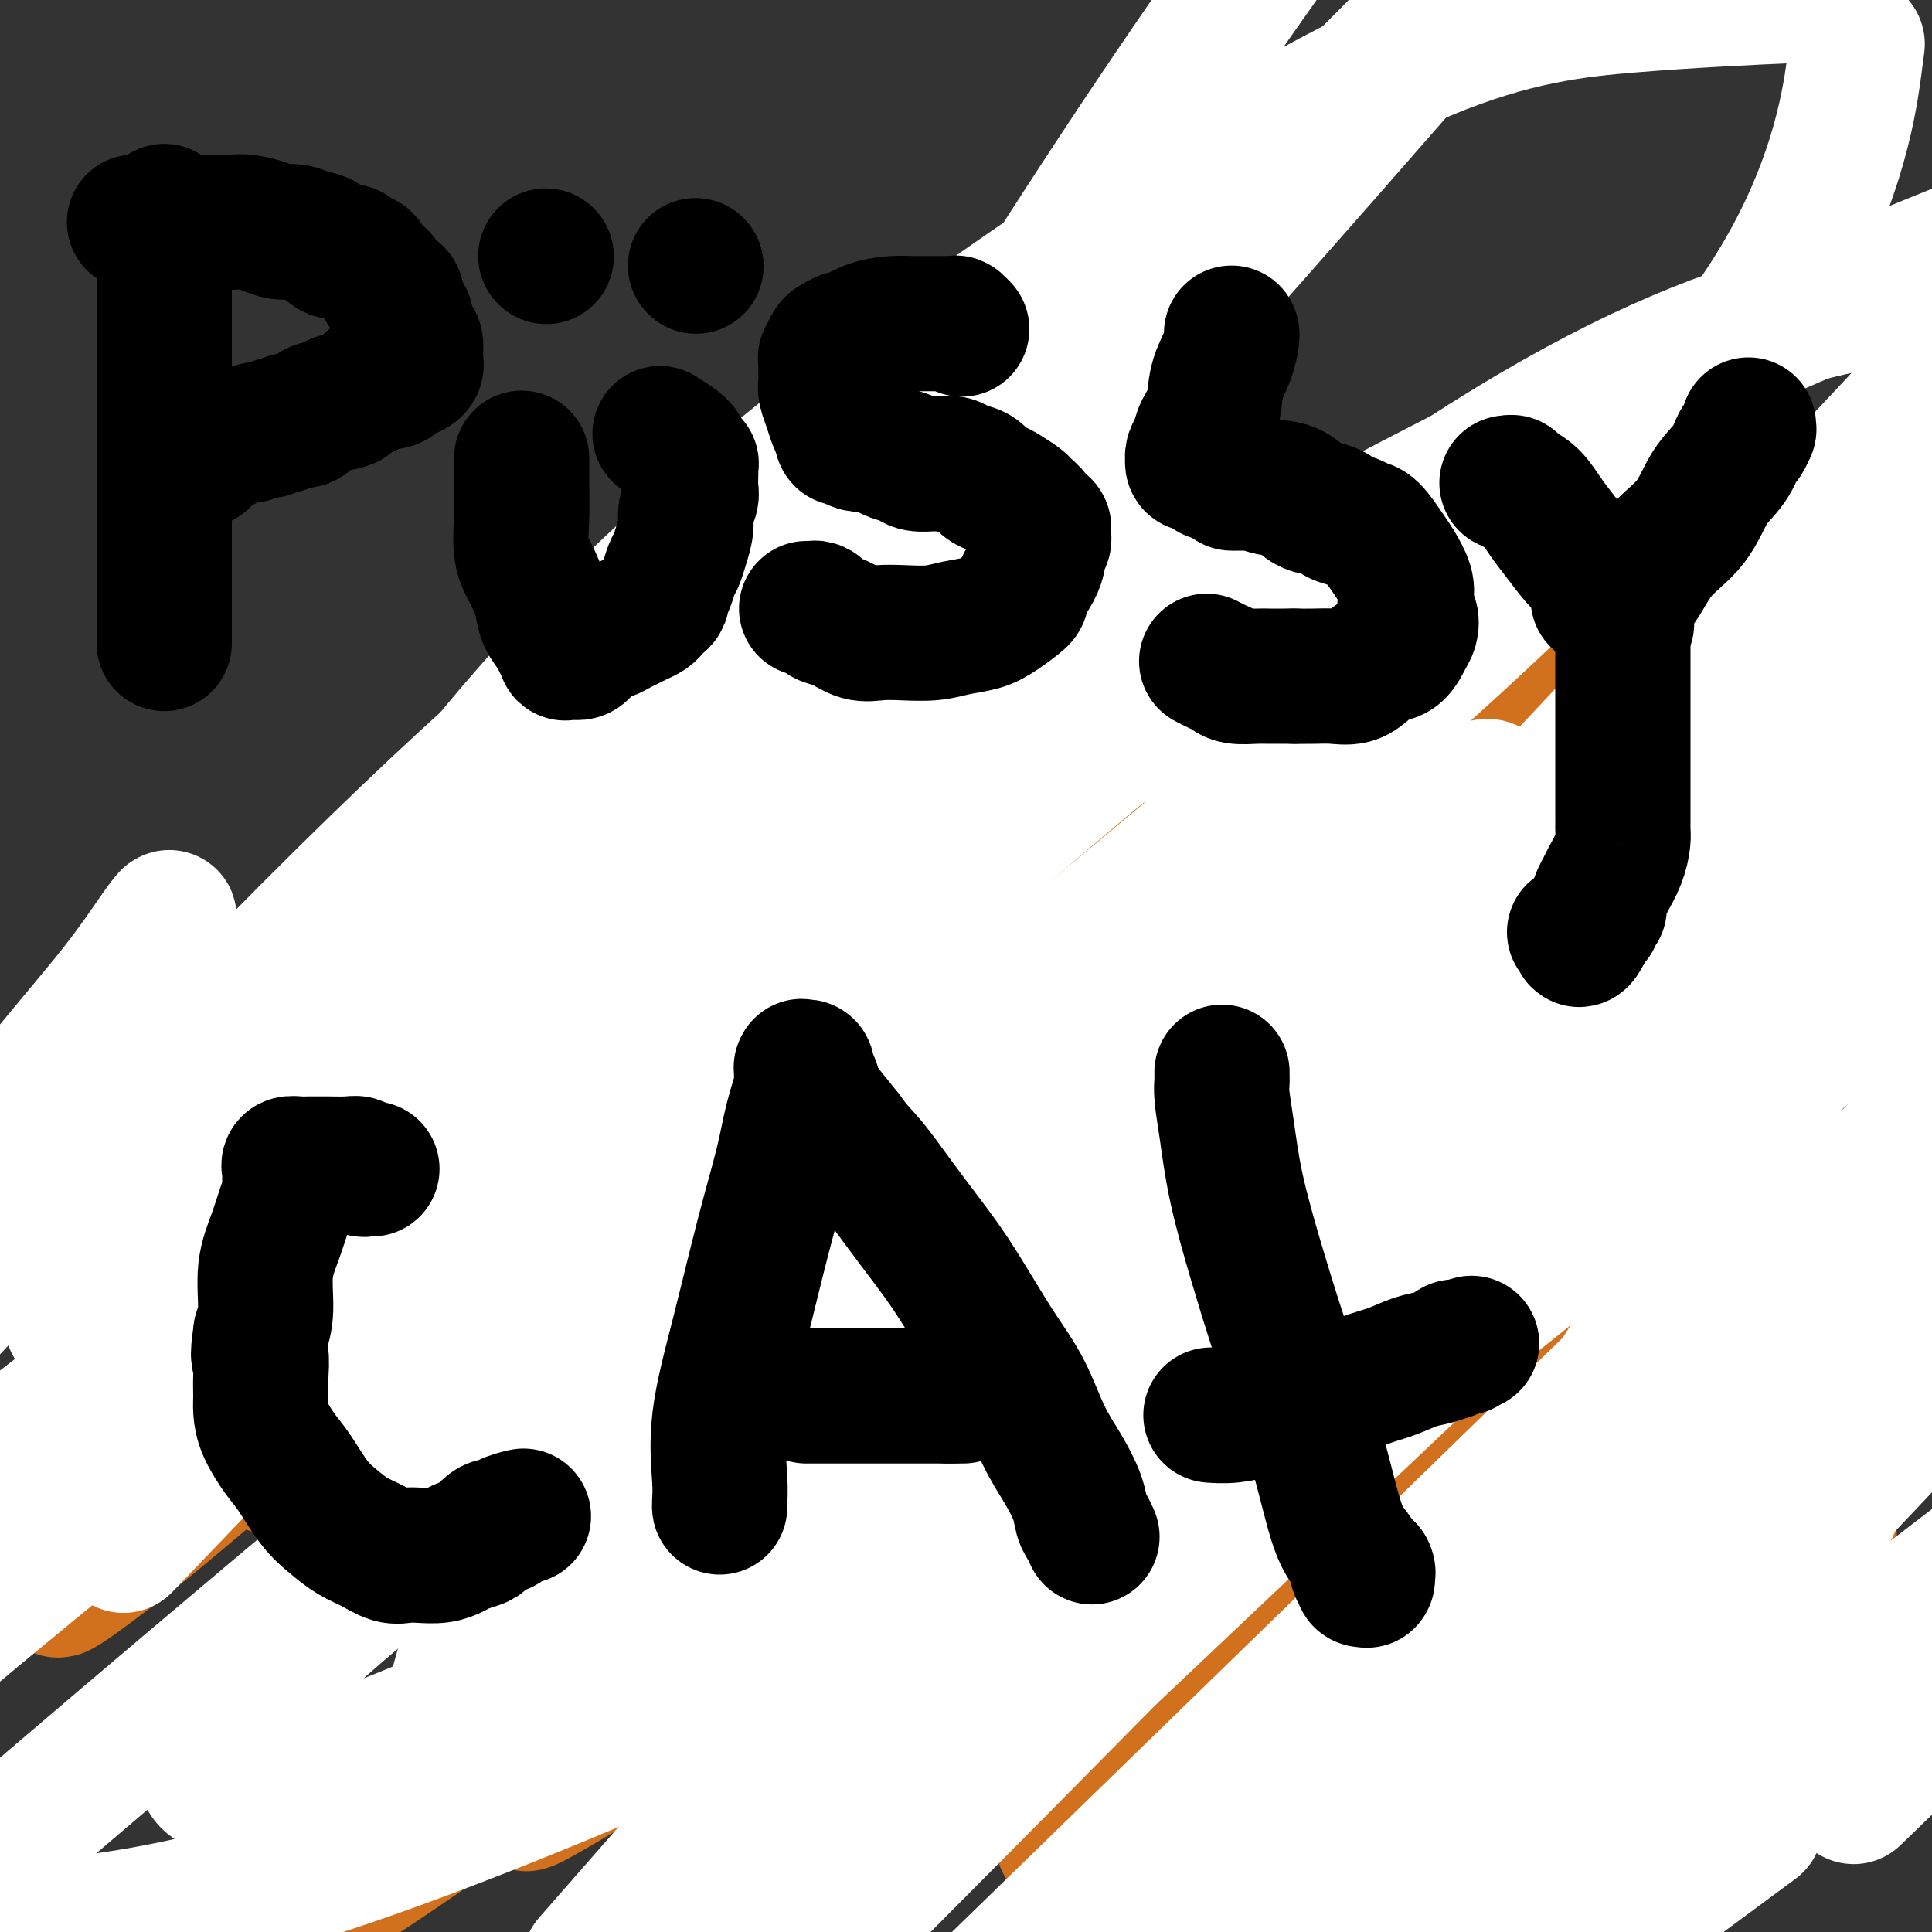 <svg viewBox='0 0 400 400' version='1.1' xmlns='http://www.w3.org/2000/svg' xmlns:xlink='http://www.w3.org/1999/xlink'><rect x="0" y="0" width="400" height="400" fill="#333333" stroke="none"/><g fill='none' stroke='#000000' stroke-width='12' stroke-linecap='round' stroke-linejoin='round'><path d='M202,185c-0.041,-0.030 -0.082,-0.060 0,0c0.082,0.060 0.289,0.210 0,0c-0.289,-0.210 -1.072,-0.781 -2,-1c-0.928,-0.219 -2.000,-0.086 -3,0c-1.000,0.086 -1.930,0.125 -3,0c-1.070,-0.125 -2.282,-0.414 -4,-1c-1.718,-0.586 -3.943,-1.467 -6,-2c-2.057,-0.533 -3.945,-0.716 -6,-1c-2.055,-0.284 -4.276,-0.668 -7,-1c-2.724,-0.332 -5.949,-0.612 -9,-1c-3.051,-0.388 -5.928,-0.886 -9,-1c-3.072,-0.114 -6.341,0.154 -10,0c-3.659,-0.154 -7.710,-0.729 -12,-1c-4.290,-0.271 -8.820,-0.238 -13,0c-4.180,0.238 -8.010,0.679 -12,1c-3.990,0.321 -8.140,0.520 -12,1c-3.860,0.480 -7.430,1.240 -11,2'/><path d='M83,180c-8.944,1.280 -7.303,2.479 -8,3c-0.697,0.521 -3.732,0.363 -6,1c-2.268,0.637 -3.770,2.067 -5,3c-1.230,0.933 -2.189,1.369 -3,2c-0.811,0.631 -1.474,1.459 -2,2c-0.526,0.541 -0.915,0.796 -1,1c-0.085,0.204 0.133,0.356 0,1c-0.133,0.644 -0.617,1.779 -1,3c-0.383,1.221 -0.666,2.526 -1,4c-0.334,1.474 -0.720,3.116 -1,5c-0.280,1.884 -0.453,4.009 -1,6c-0.547,1.991 -1.467,3.847 -2,6c-0.533,2.153 -0.679,4.602 -1,7c-0.321,2.398 -0.818,4.747 -1,7c-0.182,2.253 -0.051,4.412 0,6c0.051,1.588 0.022,2.605 0,4c-0.022,1.395 -0.036,3.168 0,5c0.036,1.832 0.121,3.724 1,6c0.879,2.276 2.550,4.937 4,7c1.450,2.063 2.677,3.527 4,6c1.323,2.473 2.740,5.954 5,9c2.260,3.046 5.363,5.658 8,9c2.637,3.342 4.809,7.414 8,11c3.191,3.586 7.403,6.686 11,10c3.597,3.314 6.580,6.843 10,10c3.420,3.157 7.278,5.943 11,9c3.722,3.057 7.307,6.387 11,9c3.693,2.613 7.494,4.511 12,7c4.506,2.489 9.716,5.568 15,8c5.284,2.432 10.642,4.216 16,6'/><path d='M166,353c9.026,3.959 10.092,3.356 14,4c3.908,0.644 10.658,2.537 17,4c6.342,1.463 12.277,2.498 18,3c5.723,0.502 11.236,0.471 18,1c6.764,0.529 14.780,1.617 22,2c7.220,0.383 13.644,0.059 20,0c6.356,-0.059 12.642,0.146 19,0c6.358,-0.146 12.786,-0.643 19,-2c6.214,-1.357 12.214,-3.573 18,-5c5.786,-1.427 11.357,-2.065 17,-4c5.643,-1.935 11.358,-5.168 17,-8c5.642,-2.832 11.211,-5.262 16,-8c4.789,-2.738 8.797,-5.782 13,-9c4.203,-3.218 8.602,-6.609 13,-10'/><path d='M397,155c0.633,0.718 1.266,1.435 0,0c-1.266,-1.435 -4.433,-5.023 -7,-8c-2.567,-2.977 -4.536,-5.345 -7,-8c-2.464,-2.655 -5.423,-5.599 -8,-8c-2.577,-2.401 -4.771,-4.260 -7,-6c-2.229,-1.740 -4.494,-3.362 -7,-5c-2.506,-1.638 -5.253,-3.292 -8,-5c-2.747,-1.708 -5.496,-3.469 -8,-5c-2.504,-1.531 -4.765,-2.831 -7,-4c-2.235,-1.169 -4.445,-2.208 -7,-3c-2.555,-0.792 -5.457,-1.337 -8,-2c-2.543,-0.663 -4.729,-1.444 -7,-2c-2.271,-0.556 -4.627,-0.887 -7,-1c-2.373,-0.113 -4.764,-0.010 -7,0c-2.236,0.010 -4.316,-0.075 -7,0c-2.684,0.075 -5.973,0.310 -9,1c-3.027,0.690 -5.793,1.834 -9,3c-3.207,1.166 -6.855,2.353 -11,4c-4.145,1.647 -8.788,3.753 -13,6c-4.212,2.247 -7.995,4.636 -12,7c-4.005,2.364 -8.232,4.703 -12,7c-3.768,2.297 -7.076,4.554 -11,7c-3.924,2.446 -8.465,5.083 -12,8c-3.535,2.917 -6.065,6.113 -9,9c-2.935,2.887 -6.275,5.464 -9,8c-2.725,2.536 -4.836,5.030 -7,7c-2.164,1.970 -4.381,3.415 -6,5c-1.619,1.585 -2.638,3.312 -4,5c-1.362,1.688 -3.066,3.339 -5,5c-1.934,1.661 -4.098,3.332 -6,5c-1.902,1.668 -3.544,3.334 -5,5c-1.456,1.666 -2.728,3.333 -4,5'/><path d='M151,195c-8.942,9.122 -3.797,4.928 -3,4c0.797,-0.928 -2.753,1.412 -4,3c-1.247,1.588 -0.191,2.426 0,3c0.191,0.574 -0.485,0.886 -1,1c-0.515,0.114 -0.870,0.031 -1,0c-0.130,-0.031 -0.035,-0.008 0,0c0.035,0.008 0.010,0.002 0,0c-0.010,-0.002 -0.005,-0.001 0,0'/></g>
<g fill='none' stroke='#D2711D' stroke-width='28' stroke-linecap='round' stroke-linejoin='round'><path d='M272,280c-0.040,0.026 -0.079,0.051 0,0c0.079,-0.051 0.277,-0.180 1,-1c0.723,-0.820 1.970,-2.333 4,-5c2.030,-2.667 4.841,-6.490 9,-11c4.159,-4.510 9.664,-9.709 15,-15c5.336,-5.291 10.503,-10.674 14,-14c3.497,-3.326 5.324,-4.594 7,-6c1.676,-1.406 3.202,-2.948 4,-4c0.798,-1.052 0.867,-1.614 1,-2c0.133,-0.386 0.330,-0.597 -1,0c-1.330,0.597 -4.187,2.000 -9,5c-4.813,3.000 -11.582,7.597 -20,13c-8.418,5.403 -18.484,11.613 -29,18c-10.516,6.387 -21.484,12.952 -31,19c-9.516,6.048 -17.582,11.580 -24,16c-6.418,4.420 -11.187,7.730 -15,10c-3.813,2.270 -6.669,3.501 -9,5c-2.331,1.499 -4.136,3.264 -5,4c-0.864,0.736 -0.788,0.441 -1,0c-0.212,-0.441 -0.711,-1.030 1,-3c1.711,-1.970 5.634,-5.322 12,-11c6.366,-5.678 15.175,-13.683 24,-22c8.825,-8.317 17.664,-16.948 26,-25c8.336,-8.052 16.168,-15.526 24,-23'/><path d='M270,228c16.455,-16.377 14.592,-15.319 16,-17c1.408,-1.681 6.085,-6.102 9,-9c2.915,-2.898 4.067,-4.272 5,-5c0.933,-0.728 1.645,-0.809 2,-1c0.355,-0.191 0.351,-0.493 0,0c-0.351,0.493 -1.051,1.779 -4,5c-2.949,3.221 -8.149,8.377 -14,14c-5.851,5.623 -12.353,11.713 -19,18c-6.647,6.287 -13.441,12.771 -19,18c-5.559,5.229 -9.885,9.205 -13,12c-3.115,2.795 -5.020,4.410 -7,6c-1.980,1.590 -4.037,3.155 -5,4c-0.963,0.845 -0.833,0.971 1,-1c1.833,-1.971 5.367,-6.039 15,-15c9.633,-8.961 25.363,-22.814 42,-38c16.637,-15.186 34.181,-31.705 47,-44c12.819,-12.295 20.913,-20.367 27,-27c6.087,-6.633 10.167,-11.828 14,-16c3.833,-4.172 7.419,-7.323 10,-10c2.581,-2.677 4.157,-4.882 4,-5c-0.157,-0.118 -2.046,1.851 -8,7c-5.954,5.149 -15.971,13.478 -31,26c-15.029,12.522 -35.069,29.237 -56,46c-20.931,16.763 -42.751,33.574 -63,49c-20.249,15.426 -38.926,29.467 -53,40c-14.074,10.533 -23.545,17.559 -30,22c-6.455,4.441 -9.893,6.298 -14,9c-4.107,2.702 -8.884,6.250 -11,7c-2.116,0.750 -1.570,-1.298 3,-7c4.570,-5.702 13.163,-15.058 24,-26c10.837,-10.942 23.919,-23.471 37,-36'/><path d='M179,254c11.978,-11.226 23.424,-21.292 32,-29c8.576,-7.708 14.282,-13.060 19,-17c4.718,-3.940 8.450,-6.468 11,-9c2.550,-2.532 3.920,-5.066 5,-6c1.080,-0.934 1.872,-0.267 2,0c0.128,0.267 -0.406,0.134 -2,1c-1.594,0.866 -4.247,2.731 -8,6c-3.753,3.269 -8.607,7.942 -14,13c-5.393,5.058 -11.326,10.501 -16,15c-4.674,4.499 -8.088,8.054 -11,11c-2.912,2.946 -5.322,5.285 -7,7c-1.678,1.715 -2.625,2.808 -3,3c-0.375,0.192 -0.180,-0.517 4,-5c4.180,-4.483 12.343,-12.739 25,-24c12.657,-11.261 29.806,-25.528 46,-40c16.194,-14.472 31.433,-29.149 43,-40c11.567,-10.851 19.464,-17.877 25,-23c5.536,-5.123 8.713,-8.343 12,-12c3.287,-3.657 6.685,-7.751 7,-8c0.315,-0.249 -2.452,3.348 -10,10c-7.548,6.652 -19.876,16.361 -35,28c-15.124,11.639 -33.042,25.210 -48,36c-14.958,10.790 -26.956,18.798 -36,25c-9.044,6.202 -15.135,10.597 -20,14c-4.865,3.403 -8.504,5.815 -12,8c-3.496,2.185 -6.848,4.144 -6,3c0.848,-1.144 5.896,-5.389 18,-16c12.104,-10.611 31.265,-27.586 48,-43c16.735,-15.414 31.044,-29.265 40,-38c8.956,-8.735 12.559,-12.353 16,-16c3.441,-3.647 6.721,-7.324 10,-11'/><path d='M314,97c21.654,-20.261 9.789,-8.915 1,-1c-8.789,7.915 -14.502,12.397 -30,25c-15.498,12.603 -40.781,33.327 -67,54c-26.219,20.673 -53.376,41.294 -75,58c-21.624,16.706 -37.716,29.498 -47,37c-9.284,7.502 -11.758,9.714 -18,15c-6.242,5.286 -16.250,13.646 -20,17c-3.750,3.354 -1.242,1.703 5,-4c6.242,-5.703 16.218,-15.456 32,-30c15.782,-14.544 37.368,-33.877 54,-49c16.632,-15.123 28.308,-26.034 37,-34c8.692,-7.966 14.399,-12.986 20,-18c5.601,-5.014 11.097,-10.024 14,-12c2.903,-1.976 3.212,-0.920 -3,5c-6.212,5.920 -18.945,16.704 -36,31c-17.055,14.296 -38.434,32.104 -59,49c-20.566,16.896 -40.321,32.881 -55,45c-14.679,12.119 -24.283,20.371 -31,26c-6.717,5.629 -10.549,8.636 -15,12c-4.451,3.364 -9.522,7.084 -9,6c0.522,-1.084 6.636,-6.972 19,-19c12.364,-12.028 30.978,-30.197 48,-47c17.022,-16.803 32.451,-32.240 43,-43c10.549,-10.760 16.217,-16.843 22,-23c5.783,-6.157 11.680,-12.387 16,-17c4.320,-4.613 7.064,-7.610 8,-9c0.936,-1.390 0.063,-1.174 -2,0c-2.063,1.174 -5.316,3.304 -11,7c-5.684,3.696 -13.800,8.957 -23,15c-9.200,6.043 -19.486,12.870 -27,18c-7.514,5.130 -12.257,8.565 -17,12'/><path d='M88,223c-13.858,9.018 -8.503,5.564 -8,5c0.503,-0.564 -3.848,1.763 -6,3c-2.152,1.237 -2.107,1.386 -2,1c0.107,-0.386 0.276,-1.305 2,-4c1.724,-2.695 5.004,-7.164 12,-15c6.996,-7.836 17.707,-19.037 27,-29c9.293,-9.963 17.167,-18.688 23,-25c5.833,-6.312 9.626,-10.212 13,-14c3.374,-3.788 6.329,-7.462 8,-9c1.671,-1.538 2.059,-0.938 -2,3c-4.059,3.938 -12.565,11.214 -24,21c-11.435,9.786 -25.799,22.081 -37,31c-11.201,8.919 -19.239,14.463 -26,19c-6.761,4.537 -12.246,8.067 -17,11c-4.754,2.933 -8.779,5.270 -11,7c-2.221,1.730 -2.640,2.853 -3,3c-0.360,0.147 -0.662,-0.684 1,-3c1.662,-2.316 5.288,-6.119 9,-9c3.712,-2.881 7.510,-4.840 11,-8c3.490,-3.160 6.673,-7.520 8,-9c1.327,-1.480 0.796,-0.082 1,0c0.204,0.082 1.141,-1.154 1,-1c-0.141,0.154 -1.359,1.699 -5,5c-3.641,3.301 -9.705,8.358 -16,14c-6.295,5.642 -12.821,11.869 -18,17c-5.179,5.131 -9.011,9.165 -12,12c-2.989,2.835 -5.135,4.472 -7,6c-1.865,1.528 -3.448,2.946 -4,4c-0.552,1.054 -0.072,1.745 4,-1c4.072,-2.745 11.735,-8.927 27,-19c15.265,-10.073 38.133,-24.036 61,-38'/><path d='M98,201c26.655,-16.630 47.292,-29.207 66,-40c18.708,-10.793 35.486,-19.804 49,-27c13.514,-7.196 23.762,-12.578 32,-16c8.238,-3.422 14.465,-4.883 19,-6c4.535,-1.117 7.376,-1.890 9,-1c1.624,0.890 2.029,3.444 0,9c-2.029,5.556 -6.493,14.115 -14,24c-7.507,9.885 -18.056,21.097 -26,30c-7.944,8.903 -13.281,15.496 -18,21c-4.719,5.504 -8.820,9.919 -12,14c-3.180,4.081 -5.440,7.828 -7,10c-1.560,2.172 -2.420,2.771 2,1c4.420,-1.771 14.120,-5.911 27,-14c12.880,-8.089 28.941,-20.129 41,-29c12.059,-8.871 20.117,-14.575 26,-19c5.883,-4.425 9.590,-7.571 14,-11c4.410,-3.429 9.522,-7.140 10,-7c0.478,0.140 -3.676,4.130 -14,13c-10.324,8.870 -26.816,22.618 -47,39c-20.184,16.382 -44.059,35.398 -62,50c-17.941,14.602 -29.947,24.789 -38,32c-8.053,7.211 -12.154,11.445 -17,16c-4.846,4.555 -10.438,9.431 -12,12c-1.562,2.569 0.906,2.830 14,-4c13.094,-6.830 36.814,-20.750 65,-39c28.186,-18.250 60.838,-40.829 86,-59c25.162,-18.171 42.833,-31.932 55,-41c12.167,-9.068 18.828,-13.441 25,-18c6.172,-4.559 11.854,-9.304 17,-13c5.146,-3.696 9.756,-6.342 0,2c-9.756,8.342 -33.878,27.671 -58,47'/><path d='M330,177c-26.462,21.274 -63.616,49.959 -96,76c-32.384,26.041 -59.998,49.438 -81,67c-21.002,17.562 -35.392,29.289 -46,38c-10.608,8.711 -17.434,14.404 -25,21c-7.566,6.596 -15.870,14.093 -13,13c2.870,-1.093 16.916,-10.776 43,-29c26.084,-18.224 64.208,-44.988 102,-72c37.792,-27.012 75.252,-54.273 103,-74c27.748,-19.727 45.785,-31.922 58,-40c12.215,-8.078 18.607,-12.039 25,-16'/><path d='M352,202c6.239,-4.958 12.478,-9.915 0,0c-12.478,9.915 -43.675,34.703 -66,53c-22.325,18.297 -35.780,30.103 -46,39c-10.220,8.897 -17.206,14.883 -23,20c-5.794,5.117 -10.395,9.363 -10,10c0.395,0.637 5.786,-2.334 21,-12c15.214,-9.666 40.250,-26.025 68,-45c27.750,-18.975 58.214,-40.564 80,-56c21.786,-15.436 34.893,-24.718 48,-34'/><path d='M347,246c4.107,-3.499 8.213,-6.999 0,0c-8.213,6.999 -28.746,24.496 -41,35c-12.254,10.504 -16.230,14.016 -20,18c-3.770,3.984 -7.333,8.440 -9,11c-1.667,2.560 -1.436,3.222 5,0c6.436,-3.222 19.079,-10.329 36,-20c16.921,-9.671 38.120,-21.906 53,-31c14.880,-9.094 23.440,-15.047 32,-21'/><path d='M375,257c4.921,-3.276 9.842,-6.551 0,0c-9.842,6.551 -34.446,22.930 -53,36c-18.554,13.070 -31.058,22.832 -42,31c-10.942,8.168 -20.324,14.741 -27,20c-6.676,5.259 -10.648,9.204 -14,12c-3.352,2.796 -6.085,4.442 -8,6c-1.915,1.558 -3.014,3.028 1,0c4.014,-3.028 13.140,-10.554 26,-21c12.860,-10.446 29.452,-23.813 42,-34c12.548,-10.187 21.051,-17.196 27,-22c5.949,-4.804 9.343,-7.404 13,-10c3.657,-2.596 7.577,-5.186 10,-7c2.423,-1.814 3.350,-2.850 0,0c-3.350,2.850 -10.978,9.586 -23,20c-12.022,10.414 -28.437,24.506 -42,36c-13.563,11.494 -24.272,20.392 -32,27c-7.728,6.608 -12.474,10.928 -17,15c-4.526,4.072 -8.832,7.896 -12,11c-3.168,3.104 -5.197,5.488 -3,4c2.197,-1.488 8.621,-6.849 22,-17c13.379,-10.151 33.713,-25.094 51,-38c17.287,-12.906 31.528,-23.776 41,-31c9.472,-7.224 14.175,-10.802 19,-14c4.825,-3.198 9.773,-6.016 14,-9c4.227,-2.984 7.732,-6.134 7,-5c-0.732,1.134 -5.701,6.551 -17,17c-11.299,10.449 -28.927,25.928 -48,43c-19.073,17.072 -39.592,35.735 -54,49c-14.408,13.265 -22.704,21.133 -31,29'/><path d='M313,364c-3.059,2.164 -6.118,4.328 0,0c6.118,-4.328 21.412,-15.147 31,-22c9.588,-6.853 13.470,-9.741 18,-13c4.530,-3.259 9.708,-6.891 13,-9c3.292,-2.109 4.697,-2.695 3,-1c-1.697,1.695 -6.497,5.673 -16,13c-9.503,7.327 -23.710,18.005 -35,27c-11.290,8.995 -19.665,16.309 -25,21c-5.335,4.691 -7.631,6.759 -11,10c-3.369,3.241 -7.810,7.655 -9,9c-1.190,1.345 0.870,-0.379 7,-4c6.130,-3.621 16.331,-9.139 27,-16c10.669,-6.861 21.805,-15.063 30,-21c8.195,-5.937 13.450,-9.607 18,-13c4.550,-3.393 8.396,-6.509 12,-9c3.604,-2.491 6.966,-4.359 6,-3c-0.966,1.359 -6.260,5.943 -20,17c-13.740,11.057 -35.926,28.588 -54,43c-18.074,14.412 -32.037,25.706 -46,37'/><path d='M344,343c-3.711,3.822 -7.422,7.644 0,0c7.422,-7.644 25.978,-26.756 38,-40c12.022,-13.244 17.511,-20.622 23,-28'/><path d='M344,257c8.417,-3.273 16.835,-6.546 0,0c-16.835,6.546 -58.922,22.912 -93,38c-34.078,15.088 -60.147,28.900 -78,39c-17.853,10.100 -27.488,16.488 -35,21c-7.512,4.512 -12.900,7.147 -19,11c-6.100,3.853 -12.913,8.922 -9,7c3.913,-1.922 18.551,-10.835 43,-26c24.449,-15.165 58.708,-36.580 92,-58c33.292,-21.420 65.617,-42.844 90,-59c24.383,-16.156 40.824,-27.045 51,-34c10.176,-6.955 14.088,-9.978 18,-13'/><path d='M376,198c6.242,-4.321 12.483,-8.642 0,0c-12.483,8.642 -43.691,30.246 -68,47c-24.309,16.754 -41.719,28.659 -53,36c-11.281,7.341 -16.431,10.118 -22,14c-5.569,3.882 -11.556,8.869 -15,11c-3.444,2.131 -4.346,1.406 6,-8c10.346,-9.406 31.939,-27.494 60,-51c28.061,-23.506 62.589,-52.430 89,-74c26.411,-21.570 44.706,-35.785 63,-50'/><path d='M296,211c8.007,-5.896 16.014,-11.793 0,0c-16.014,11.793 -56.049,41.275 -76,56c-19.951,14.725 -19.817,14.693 -27,20c-7.183,5.307 -21.684,15.955 -27,20c-5.316,4.045 -1.446,1.489 7,-6c8.446,-7.489 21.469,-19.909 40,-37c18.531,-17.091 42.571,-38.851 60,-55c17.429,-16.149 28.248,-26.686 36,-34c7.752,-7.314 12.439,-11.404 17,-16c4.561,-4.596 8.998,-9.696 12,-13c3.002,-3.304 4.570,-4.811 5,-5c0.430,-0.189 -0.276,0.939 -1,2c-0.724,1.061 -1.464,2.055 -2,4c-0.536,1.945 -0.867,4.841 -1,6c-0.133,1.159 -0.066,0.579 0,0'/></g>
<g fill='none' stroke='#FFFFFF' stroke-width='28' stroke-linecap='round' stroke-linejoin='round'><path d='M318,302c0.005,-0.114 0.010,-0.228 0,0c-0.010,0.228 -0.037,0.796 0,1c0.037,0.204 0.136,0.042 0,1c-0.136,0.958 -0.508,3.036 -2,6c-1.492,2.964 -4.106,6.814 -7,12c-2.894,5.186 -6.069,11.707 -9,17c-2.931,5.293 -5.620,9.356 -7,12c-1.380,2.644 -1.452,3.868 -2,5c-0.548,1.132 -1.572,2.174 -2,3c-0.428,0.826 -0.259,1.438 0,1c0.259,-0.438 0.608,-1.926 11,-11c10.392,-9.074 30.826,-25.736 56,-45c25.174,-19.264 55.087,-41.132 85,-63'/><path d='M393,363c-8.000,7.750 -16.000,15.500 0,0c16.000,-15.500 56.000,-54.250 96,-93'/><path d='M357,376c7.167,-5.833 14.333,-11.667 0,0c-14.333,11.667 -50.167,40.833 -86,70'/><path d='M339,326c-5.417,5.167 -10.833,10.333 0,0c10.833,-10.333 37.917,-36.167 65,-62'/><path d='M393,296c3.456,-3.655 6.912,-7.310 0,0c-6.912,7.310 -24.192,25.584 -37,39c-12.808,13.416 -21.145,21.975 -28,29c-6.855,7.025 -12.229,12.515 -16,16c-3.771,3.485 -5.939,4.964 -8,6c-2.061,1.036 -4.016,1.628 -4,0c0.016,-1.628 2.004,-5.477 11,-16c8.996,-10.523 24.999,-27.721 42,-45c17.001,-17.279 35.001,-34.640 53,-52'/><path d='M371,320c7.200,-6.911 14.400,-13.822 0,0c-14.400,13.822 -50.400,48.378 -73,70c-22.600,21.622 -31.800,30.311 -41,39'/><path d='M294,347c-4.148,6.225 -8.296,12.450 0,0c8.296,-12.450 29.035,-43.577 41,-62c11.965,-18.423 15.155,-24.144 18,-30c2.845,-5.856 5.346,-11.848 8,-18c2.654,-6.152 5.463,-12.463 5,-15c-0.463,-2.537 -4.196,-1.298 -16,7c-11.804,8.298 -31.678,23.657 -59,47c-27.322,23.343 -62.092,54.669 -91,81c-28.908,26.331 -51.954,47.665 -75,69'/><path d='M132,395c-8.538,9.756 -17.075,19.513 0,0c17.075,-19.513 59.764,-68.294 92,-104c32.236,-35.706 54.019,-58.336 67,-72c12.981,-13.664 17.158,-18.362 28,-31c10.842,-12.638 28.348,-33.215 35,-41c6.652,-7.785 2.451,-2.777 -3,3c-5.451,5.777 -12.151,12.325 -30,28c-17.849,15.675 -46.846,40.479 -74,64c-27.154,23.521 -52.463,45.760 -70,61c-17.537,15.240 -27.301,23.482 -35,30c-7.699,6.518 -13.333,11.311 -18,14c-4.667,2.689 -8.368,3.274 -1,-8c7.368,-11.274 25.805,-34.408 45,-58c19.195,-23.592 39.149,-47.643 52,-62c12.851,-14.357 18.600,-19.020 26,-27c7.400,-7.980 16.451,-19.277 25,-30c8.549,-10.723 16.595,-20.870 17,-22c0.405,-1.130 -6.829,6.759 -28,25c-21.171,18.241 -56.277,46.834 -100,83c-43.723,36.166 -96.064,79.905 -135,113c-38.936,33.095 -64.468,55.548 -90,78'/><path d='M37,308c-9.916,10.341 -19.832,20.681 0,0c19.832,-20.681 69.413,-72.385 95,-99c25.587,-26.615 27.179,-28.141 34,-35c6.821,-6.859 18.872,-19.051 29,-29c10.128,-9.949 18.333,-17.657 13,-12c-5.333,5.657 -24.205,24.677 -59,58c-34.795,33.323 -85.513,80.949 -130,121c-44.487,40.051 -82.744,72.525 -121,105'/><path d='M113,193c-7.245,5.526 -14.490,11.051 0,0c14.490,-11.051 50.716,-38.679 70,-53c19.284,-14.321 21.625,-15.335 28,-19c6.375,-3.665 16.783,-9.981 22,-12c5.217,-2.019 5.243,0.260 -5,12c-10.243,11.740 -30.756,32.941 -59,60c-28.244,27.059 -64.220,59.978 -94,86c-29.780,26.022 -53.366,45.149 -69,58c-15.634,12.851 -23.317,19.425 -31,26'/><path d='M20,286c-13.214,10.196 -26.429,20.393 0,0c26.429,-20.393 92.500,-71.375 152,-111c59.500,-39.625 112.429,-67.893 154,-88c41.571,-20.107 71.786,-32.054 102,-44'/><path d='M317,221c12.663,-8.206 25.325,-16.412 0,0c-25.325,16.412 -88.638,57.440 -130,83c-41.362,25.560 -60.772,35.650 -76,43c-15.228,7.350 -26.275,11.959 -37,16c-10.725,4.041 -21.127,7.512 -27,7c-5.873,-0.512 -7.215,-5.009 2,-16c9.215,-10.991 28.988,-28.477 55,-47c26.012,-18.523 58.264,-38.083 88,-53c29.736,-14.917 56.957,-25.191 78,-32c21.043,-6.809 35.909,-10.153 47,-12c11.091,-1.847 18.408,-2.195 24,-2c5.592,0.195 9.460,0.934 10,5c0.540,4.066 -2.246,11.459 -12,22c-9.754,10.541 -26.476,24.231 -51,41c-24.524,16.769 -56.852,36.619 -90,54c-33.148,17.381 -67.117,32.295 -94,43c-26.883,10.705 -46.681,17.201 -63,21c-16.319,3.799 -29.160,4.899 -42,6'/><path d='M68,256c-11.935,8.506 -23.869,17.012 0,0c23.869,-17.012 83.542,-59.542 135,-88c51.458,-28.458 94.702,-42.845 126,-51c31.298,-8.155 50.649,-10.077 70,-12'/><path d='M355,240c7.081,-3.953 14.162,-7.906 0,0c-14.162,7.906 -49.565,27.670 -71,38c-21.435,10.330 -28.900,11.225 -38,13c-9.100,1.775 -19.833,4.432 -28,4c-8.167,-0.432 -13.766,-3.951 -12,-13c1.766,-9.049 10.899,-23.629 30,-43c19.101,-19.371 48.172,-43.535 77,-63c28.828,-19.465 57.414,-34.233 86,-49'/><path d='M356,230c11.095,-5.543 22.189,-11.086 0,0c-22.189,11.086 -77.663,38.800 -114,55c-36.337,16.200 -53.539,20.887 -70,25c-16.461,4.113 -32.182,7.652 -44,7c-11.818,-0.652 -19.735,-5.494 -33,-6c-13.265,-0.506 -31.879,3.325 4,-36c35.879,-39.325 126.251,-121.807 187,-165c60.749,-43.193 91.874,-47.096 123,-51'/><path d='M304,244c10.483,-4.274 20.966,-8.549 0,0c-20.966,8.549 -73.382,29.920 -107,41c-33.618,11.080 -48.438,11.868 -66,13c-17.562,1.132 -37.864,2.608 -54,0c-16.136,-2.608 -28.104,-9.299 -30,-25c-1.896,-15.701 6.282,-40.413 21,-67c14.718,-26.587 35.977,-55.050 64,-82c28.023,-26.950 62.810,-52.389 92,-72c29.190,-19.611 52.782,-33.395 71,-41c18.218,-7.605 31.062,-9.030 43,-10c11.938,-0.970 22.969,-1.485 34,-2'/><path d='M384,13c0.442,-3.375 0.884,-6.751 0,0c-0.884,6.751 -3.094,23.627 -15,44c-11.906,20.373 -33.508,44.243 -61,70c-27.492,25.757 -60.876,53.401 -89,75c-28.124,21.599 -50.990,37.155 -67,47c-16.010,9.845 -25.164,13.981 -33,17c-7.836,3.019 -14.353,4.922 -19,5c-4.647,0.078 -7.423,-1.670 -6,-7c1.423,-5.330 7.044,-14.243 18,-26c10.956,-11.757 27.246,-26.357 43,-39c15.754,-12.643 30.972,-23.327 45,-32c14.028,-8.673 26.865,-15.335 32,-18c5.135,-2.665 2.567,-1.332 0,0'/><path d='M165,132c0.101,-0.089 0.202,-0.178 0,0c-0.202,0.178 -0.705,0.622 -1,1c-0.295,0.378 -0.380,0.691 -2,2c-1.620,1.309 -4.775,3.615 -10,8c-5.225,4.385 -12.522,10.848 -22,19c-9.478,8.152 -21.139,17.993 -32,28c-10.861,10.007 -20.924,20.179 -30,29c-9.076,8.821 -17.165,16.291 -24,23c-6.835,6.709 -12.417,12.657 -16,17c-3.583,4.343 -5.168,7.082 -7,9c-1.832,1.918 -3.913,3.016 -5,4c-1.087,0.984 -1.181,1.855 -1,2c0.181,0.145 0.638,-0.436 1,-1c0.362,-0.564 0.629,-1.111 4,-5c3.371,-3.889 9.845,-11.120 22,-24c12.155,-12.880 29.992,-31.408 48,-50c18.008,-18.592 36.187,-37.247 52,-54c15.813,-16.753 29.259,-31.604 40,-43c10.741,-11.396 18.776,-19.337 24,-25c5.224,-5.663 7.635,-9.046 10,-12c2.365,-2.954 4.682,-5.477 7,-8'/><path d='M223,52c32.311,-34.597 9.589,-11.091 1,-2c-8.589,9.091 -3.046,3.767 -4,5c-0.954,1.233 -8.405,9.025 -17,18c-8.595,8.975 -18.333,19.135 -30,32c-11.667,12.865 -25.261,28.434 -36,41c-10.739,12.566 -18.621,22.128 -24,29c-5.379,6.872 -8.256,11.053 -11,15c-2.744,3.947 -5.357,7.659 -7,10c-1.643,2.341 -2.316,3.311 -3,4c-0.684,0.689 -1.380,1.097 -1,0c0.380,-1.097 1.834,-3.698 4,-7c2.166,-3.302 5.044,-7.304 9,-13c3.956,-5.696 8.991,-13.086 13,-19c4.009,-5.914 6.993,-10.353 9,-14c2.007,-3.647 3.038,-6.503 4,-9c0.962,-2.497 1.857,-4.637 2,-6c0.143,-1.363 -0.464,-1.951 -4,0c-3.536,1.951 -9.999,6.440 -22,17c-12.001,10.560 -29.539,27.189 -49,47c-19.461,19.811 -40.846,42.803 -57,60c-16.154,17.197 -27.077,28.598 -38,40'/><path d='M11,225c-1.137,1.483 -2.275,2.966 0,0c2.275,-2.966 7.962,-10.381 12,-16c4.038,-5.619 6.426,-9.443 8,-12c1.574,-2.557 2.335,-3.848 3,-5c0.665,-1.152 1.233,-2.165 1,-2c-0.233,0.165 -1.269,1.508 -3,4c-1.731,2.492 -4.158,6.132 -8,11c-3.842,4.868 -9.098,10.962 -14,17c-4.902,6.038 -9.451,12.019 -14,18'/><path d='M42,212c-5.741,4.444 -11.481,8.888 0,0c11.481,-8.888 40.184,-31.108 62,-48c21.816,-16.892 36.746,-28.455 48,-37c11.254,-8.545 18.831,-14.071 25,-18c6.169,-3.929 10.928,-6.260 16,-9c5.072,-2.740 10.457,-5.889 12,-4c1.543,1.889 -0.754,8.816 -6,22c-5.246,13.184 -13.440,32.626 -25,56c-11.560,23.374 -26.487,50.682 -38,73c-11.513,22.318 -19.614,39.648 -25,53c-5.386,13.352 -8.059,22.728 -11,32c-2.941,9.272 -6.150,18.440 -7,26c-0.850,7.560 0.659,13.511 13,10c12.341,-3.511 35.515,-16.484 79,-48c43.485,-31.516 107.281,-81.576 166,-130c58.719,-48.424 112.359,-95.212 166,-142'/><path d='M295,281c12.250,-11.583 24.500,-23.167 0,0c-24.500,23.167 -85.750,81.083 -147,139'/><path d='M232,259c-13.917,14.833 -27.833,29.667 0,0c27.833,-29.667 97.417,-103.833 167,-178'/><path d='M283,242c12.578,-13.533 25.156,-27.067 0,0c-25.156,27.067 -88.044,94.733 -124,133c-35.956,38.267 -44.978,47.133 -54,56'/><path d='M203,301c-12.333,13.267 -24.667,26.533 0,0c24.667,-26.533 86.333,-92.867 131,-139c44.667,-46.133 72.333,-72.067 100,-98'/><path d='M366,180c10.231,-11.437 20.462,-22.873 0,0c-20.462,22.873 -71.617,80.057 -102,114c-30.383,33.943 -39.993,44.647 -48,54c-8.007,9.353 -14.411,17.357 -21,25c-6.589,7.643 -13.364,14.925 -11,12c2.364,-2.925 13.867,-16.057 44,-45c30.133,-28.943 78.895,-73.698 119,-109c40.105,-35.302 71.552,-61.151 103,-87'/><path d='M322,298c12.333,-12.000 24.667,-24.000 0,0c-24.667,24.000 -86.333,84.000 -148,144'/><path d='M173,364c-14.042,14.310 -28.083,28.619 0,0c28.083,-28.619 98.292,-100.167 144,-145c45.708,-44.833 66.917,-62.952 80,-74c13.083,-11.048 18.042,-15.024 23,-19'/><path d='M385,184c12.222,-12.533 24.444,-25.067 0,0c-24.444,25.067 -85.556,87.733 -130,133c-44.444,45.267 -72.222,73.133 -100,101'/><path d='M254,303c-12.400,13.289 -24.800,26.578 0,0c24.800,-26.578 86.800,-93.022 124,-132c37.200,-38.978 49.600,-50.489 62,-62'/><path d='M362,183c12.110,-11.204 24.220,-22.408 0,0c-24.220,22.408 -84.770,78.429 -123,115c-38.230,36.571 -54.139,53.692 -66,66c-11.861,12.308 -19.675,19.802 -24,25c-4.325,5.198 -5.163,8.099 -6,11'/><path d='M179,374c-9.378,7.578 -18.756,15.156 0,0c18.756,-15.156 65.644,-53.044 108,-87c42.356,-33.956 80.178,-63.978 118,-94'/><path d='M393,238c11.822,-11.667 23.644,-23.333 0,0c-23.644,23.333 -82.756,81.667 -129,129c-46.244,47.333 -79.622,83.667 -113,120'/><path d='M239,386c-7.730,6.711 -15.461,13.423 0,0c15.461,-13.423 54.113,-46.979 77,-67c22.887,-20.021 30.008,-26.506 39,-34c8.992,-7.494 19.855,-15.998 28,-22c8.145,-6.002 13.573,-9.501 19,-13'/><path d='M393,261c3.435,-3.613 6.869,-7.226 0,0c-6.869,7.226 -24.042,25.292 -44,46c-19.958,20.708 -42.702,44.060 -58,60c-15.298,15.940 -23.149,24.470 -31,33'/><path d='M325,344c-6.089,4.711 -12.178,9.422 0,0c12.178,-9.422 42.622,-32.978 60,-46c17.378,-13.022 21.689,-15.511 26,-18'/><path d='M378,338c1.953,-1.961 3.907,-3.922 0,0c-3.907,3.922 -13.673,13.727 -20,20c-6.327,6.273 -9.215,9.015 -12,12c-2.785,2.985 -5.468,6.212 -6,7c-0.532,0.788 1.088,-0.865 10,-8c8.912,-7.135 25.118,-19.753 41,-32c15.882,-12.247 31.441,-24.124 47,-36'/><path d='M359,381c3.833,-2.833 7.667,-5.667 0,0c-7.667,5.667 -26.833,19.833 -46,34'/><path d='M328,390c-2.009,1.414 -4.018,2.827 0,0c4.018,-2.827 14.062,-9.896 21,-15c6.938,-5.104 10.771,-8.243 15,-11c4.229,-2.757 8.855,-5.131 10,-6c1.145,-0.869 -1.192,-0.234 -10,4c-8.808,4.234 -24.088,12.067 -41,20c-16.912,7.933 -35.456,15.967 -54,24'/><path d='M184,360c-3.546,5.871 -7.092,11.743 0,0c7.092,-11.743 24.823,-41.100 41,-67c16.177,-25.900 30.802,-48.343 42,-65c11.198,-16.657 18.970,-27.526 24,-35c5.030,-7.474 7.317,-11.552 10,-16c2.683,-4.448 5.763,-9.267 7,-12c1.237,-2.733 0.630,-3.381 -7,1c-7.630,4.381 -22.284,13.792 -40,25c-17.716,11.208 -38.493,24.215 -55,33c-16.507,8.785 -28.744,13.348 -38,16c-9.256,2.652 -15.530,3.393 -22,4c-6.470,0.607 -13.137,1.080 -16,-4c-2.863,-5.080 -1.922,-15.712 5,-34c6.922,-18.288 19.825,-44.231 38,-76c18.175,-31.769 41.621,-69.362 62,-100c20.379,-30.638 37.689,-54.319 55,-78'/><path d='M235,47c5.014,-6.270 10.029,-12.541 0,0c-10.029,12.541 -35.101,43.893 -48,60c-12.899,16.107 -13.626,16.969 -16,20c-2.374,3.031 -6.397,8.233 -10,13c-3.603,4.767 -6.788,9.100 -6,8c0.788,-1.100 5.548,-7.635 17,-20c11.452,-12.365 29.595,-30.562 48,-49c18.405,-18.438 37.070,-37.118 49,-49c11.930,-11.882 17.123,-16.966 22,-22c4.877,-5.034 9.439,-10.017 14,-15'/><path d='M302,0c3.156,-3.639 6.313,-7.277 0,0c-6.313,7.277 -22.095,25.471 -42,48c-19.905,22.529 -43.933,49.394 -63,72c-19.067,22.606 -33.172,40.951 -43,54c-9.828,13.049 -15.379,20.800 -21,29c-5.621,8.200 -11.311,16.847 -15,23c-3.689,6.153 -5.378,9.810 -6,13c-0.622,3.190 -0.178,5.911 0,7c0.178,1.089 0.089,0.544 0,0'/></g>
<g fill='none' stroke='#000000' stroke-width='28' stroke-linecap='round' stroke-linejoin='round'><path d='M34,44c0.000,-0.192 0.000,-0.383 0,0c0.000,0.383 0.000,1.342 0,3c0.000,1.658 -0.000,4.017 0,7c0.000,2.983 0.000,6.592 0,11c0.000,4.408 0.000,9.615 0,15c0.000,5.385 0.000,10.947 0,16c0.000,5.053 0.000,9.596 0,13c0.000,3.404 0.000,5.669 0,8c0.000,2.331 0.000,4.729 0,6c0.000,1.271 0.000,1.417 0,2c0.000,0.583 0.000,1.605 0,2c-0.000,0.395 0.000,0.165 0,0c0.000,-0.165 0.000,-0.265 0,0c0.000,0.265 0.000,0.894 0,1c0.000,0.106 0.000,-0.311 0,0c0.000,0.311 -0.000,1.349 0,2c0.000,0.651 0.000,0.914 0,1c0.000,0.086 -0.000,-0.005 0,0c0.000,0.005 0.000,0.104 0,0c0.000,-0.104 -0.000,-0.413 0,0c0.000,0.413 0.000,1.546 0,2c0.000,0.454 0.000,0.227 0,0'/><path d='M28,46c-0.013,-0.000 -0.025,-0.000 0,0c0.025,0.000 0.089,0.000 0,0c-0.089,-0.000 -0.330,-0.000 0,0c0.330,0.000 1.231,0.000 2,0c0.769,-0.000 1.405,-0.000 2,0c0.595,0.000 1.149,0.000 2,0c0.851,-0.000 1.997,-0.001 3,0c1.003,0.001 1.861,0.003 3,0c1.139,-0.003 2.559,-0.011 4,0c1.441,0.011 2.903,0.040 4,0c1.097,-0.040 1.830,-0.151 3,0c1.170,0.151 2.779,0.564 4,1c1.221,0.436 2.055,0.895 3,1c0.945,0.105 2.001,-0.144 3,0c0.999,0.144 1.942,0.682 3,1c1.058,0.318 2.232,0.415 3,1c0.768,0.585 1.130,1.657 2,2c0.870,0.343 2.249,-0.045 3,0c0.751,0.045 0.876,0.522 1,1'/><path d='M73,53c3.809,1.261 2.330,0.914 2,1c-0.330,0.086 0.488,0.604 1,1c0.512,0.396 0.719,0.669 1,1c0.281,0.331 0.635,0.721 1,1c0.365,0.279 0.742,0.446 1,1c0.258,0.554 0.399,1.496 1,2c0.601,0.504 1.663,0.572 2,1c0.337,0.428 -0.051,1.218 0,2c0.051,0.782 0.539,1.556 1,2c0.461,0.444 0.894,0.556 1,1c0.106,0.444 -0.115,1.219 0,2c0.115,0.781 0.567,1.567 1,2c0.433,0.433 0.848,0.512 1,1c0.152,0.488 0.040,1.384 0,2c-0.040,0.616 -0.009,0.952 0,1c0.009,0.048 -0.003,-0.194 0,0c0.003,0.194 0.021,0.822 0,1c-0.021,0.178 -0.082,-0.093 0,0c0.082,0.093 0.307,0.551 0,1c-0.307,0.449 -1.147,0.891 -2,1c-0.853,0.109 -1.720,-0.114 -2,0c-0.280,0.114 0.026,0.566 0,1c-0.026,0.434 -0.384,0.851 -1,1c-0.616,0.149 -1.491,0.029 -2,0c-0.509,-0.029 -0.651,0.034 -1,0c-0.349,-0.034 -0.906,-0.164 -1,0c-0.094,0.164 0.274,0.621 0,1c-0.274,0.379 -1.189,0.679 -2,1c-0.811,0.321 -1.517,0.663 -2,1c-0.483,0.337 -0.741,0.668 -1,1'/><path d='M72,83c-2.541,1.029 -1.893,0.103 -2,0c-0.107,-0.103 -0.970,0.617 -2,1c-1.030,0.383 -2.226,0.429 -3,1c-0.774,0.571 -1.124,1.669 -2,2c-0.876,0.331 -2.276,-0.104 -3,0c-0.724,0.104 -0.770,0.746 -1,1c-0.230,0.254 -0.642,0.120 -1,0c-0.358,-0.120 -0.660,-0.224 -1,0c-0.340,0.224 -0.718,0.778 -1,1c-0.282,0.222 -0.467,0.112 -1,0c-0.533,-0.112 -1.415,-0.226 -2,0c-0.585,0.226 -0.874,0.793 -1,1c-0.126,0.207 -0.088,0.054 0,0c0.088,-0.054 0.227,-0.011 0,0c-0.227,0.011 -0.821,-0.011 -1,0c-0.179,0.011 0.058,0.054 0,0c-0.058,-0.054 -0.412,-0.207 -1,0c-0.588,0.207 -1.410,0.773 -2,1c-0.590,0.227 -0.948,0.115 -1,0c-0.052,-0.115 0.203,-0.234 0,0c-0.203,0.234 -0.864,0.820 -1,1c-0.136,0.180 0.252,-0.044 0,0c-0.252,0.044 -1.145,0.358 -2,1c-0.855,0.642 -1.673,1.612 -2,2c-0.327,0.388 -0.164,0.194 0,0'/><path d='M108,95c0.000,-0.106 0.000,-0.212 0,0c-0.000,0.212 -0.002,0.741 0,1c0.002,0.259 0.006,0.248 0,1c-0.006,0.752 -0.023,2.266 0,4c0.023,1.734 0.085,3.689 0,6c-0.085,2.311 -0.317,4.979 0,7c0.317,2.021 1.184,3.394 2,5c0.816,1.606 1.582,3.443 2,5c0.418,1.557 0.489,2.834 1,4c0.511,1.166 1.461,2.221 2,3c0.539,0.779 0.665,1.280 1,2c0.335,0.720 0.878,1.657 1,2c0.122,0.343 -0.178,0.092 0,0c0.178,-0.092 0.835,-0.024 1,0c0.165,0.024 -0.163,0.003 0,0c0.163,-0.003 0.817,0.010 1,0c0.183,-0.010 -0.106,-0.044 0,0c0.106,0.044 0.606,0.166 1,0c0.394,-0.166 0.683,-0.622 1,-1c0.317,-0.378 0.662,-0.680 1,-1c0.338,-0.320 0.669,-0.660 1,-1'/><path d='M123,132c1.346,-0.703 1.711,-0.962 2,-1c0.289,-0.038 0.501,0.145 1,0c0.499,-0.145 1.286,-0.616 2,-1c0.714,-0.384 1.357,-0.680 2,-1c0.643,-0.320 1.287,-0.663 2,-1c0.713,-0.337 1.497,-0.667 2,-1c0.503,-0.333 0.726,-0.668 1,-1c0.274,-0.332 0.598,-0.659 1,-1c0.402,-0.341 0.881,-0.696 1,-1c0.119,-0.304 -0.123,-0.559 0,-1c0.123,-0.441 0.611,-1.070 1,-2c0.389,-0.930 0.677,-2.163 1,-3c0.323,-0.837 0.679,-1.278 1,-2c0.321,-0.722 0.608,-1.726 1,-3c0.392,-1.274 0.890,-2.820 1,-4c0.110,-1.180 -0.167,-1.994 0,-3c0.167,-1.006 0.777,-2.203 1,-3c0.223,-0.797 0.060,-1.194 0,-2c-0.060,-0.806 -0.015,-2.020 0,-3c0.015,-0.980 0.000,-1.726 0,-2c-0.000,-0.274 0.015,-0.076 0,0c-0.015,0.076 -0.059,0.032 0,0c0.059,-0.032 0.222,-0.050 0,0c-0.222,0.050 -0.829,0.167 -1,0c-0.171,-0.167 0.094,-0.619 0,-1c-0.094,-0.381 -0.547,-0.690 -1,-1'/><path d='M141,94c-0.297,-1.590 -0.038,-1.065 0,-1c0.038,0.065 -0.144,-0.329 -1,-1c-0.856,-0.671 -2.388,-1.620 -3,-2c-0.612,-0.380 -0.306,-0.190 0,0'/><path d='M199,68c0.108,0.113 0.217,0.227 0,0c-0.217,-0.227 -0.759,-0.793 -1,-1c-0.241,-0.207 -0.181,-0.054 -1,0c-0.819,0.054 -2.517,0.008 -4,0c-1.483,-0.008 -2.749,0.021 -4,0c-1.251,-0.021 -2.486,-0.093 -4,0c-1.514,0.093 -3.309,0.352 -5,1c-1.691,0.648 -3.280,1.684 -4,2c-0.720,0.316 -0.571,-0.088 -1,0c-0.429,0.088 -1.435,0.670 -2,1c-0.565,0.330 -0.687,0.410 -1,1c-0.313,0.590 -0.817,1.690 -1,2c-0.183,0.310 -0.046,-0.171 0,0c0.046,0.171 0.001,0.994 0,2c-0.001,1.006 0.041,2.195 0,3c-0.041,0.805 -0.166,1.226 0,2c0.166,0.774 0.622,1.901 1,3c0.378,1.099 0.680,2.171 1,3c0.320,0.829 0.660,1.414 1,2'/><path d='M174,89c0.347,2.968 0.716,1.387 1,1c0.284,-0.387 0.484,0.421 1,1c0.516,0.579 1.350,0.928 2,1c0.650,0.072 1.117,-0.135 2,0c0.883,0.135 2.181,0.610 3,1c0.819,0.390 1.159,0.693 2,1c0.841,0.307 2.183,0.617 3,1c0.817,0.383 1.110,0.838 2,1c0.890,0.162 2.378,0.031 3,0c0.622,-0.031 0.379,0.037 1,0c0.621,-0.037 2.106,-0.178 3,0c0.894,0.178 1.197,0.677 2,1c0.803,0.323 2.107,0.472 3,1c0.893,0.528 1.376,1.436 2,2c0.624,0.564 1.389,0.783 2,1c0.611,0.217 1.066,0.430 2,1c0.934,0.570 2.345,1.497 3,2c0.655,0.503 0.554,0.584 1,1c0.446,0.416 1.440,1.168 2,2c0.560,0.832 0.686,1.744 1,2c0.314,0.256 0.816,-0.142 1,0c0.184,0.142 0.050,0.826 0,1c-0.050,0.174 -0.017,-0.161 0,0c0.017,0.161 0.019,0.819 0,1c-0.019,0.181 -0.060,-0.114 0,0c0.060,0.114 0.220,0.638 0,1c-0.220,0.362 -0.822,0.561 -1,1c-0.178,0.439 0.067,1.118 0,2c-0.067,0.882 -0.448,1.966 -1,3c-0.552,1.034 -1.276,2.017 -2,3'/><path d='M212,121c-0.650,2.383 -0.275,2.341 -1,3c-0.725,0.659 -2.549,2.019 -4,3c-1.451,0.981 -2.530,1.583 -4,2c-1.470,0.417 -3.330,0.649 -5,1c-1.670,0.351 -3.150,0.819 -5,1c-1.850,0.181 -4.072,0.074 -6,0c-1.928,-0.074 -3.563,-0.114 -5,0c-1.437,0.114 -2.675,0.380 -4,0c-1.325,-0.380 -2.736,-1.408 -4,-2c-1.264,-0.592 -2.381,-0.747 -3,-1c-0.619,-0.253 -0.740,-0.604 -1,-1c-0.260,-0.396 -0.657,-0.838 -1,-1c-0.343,-0.162 -0.631,-0.044 -1,0c-0.369,0.044 -0.820,0.012 -1,0c-0.180,-0.012 -0.090,-0.006 0,0'/><path d='M255,69c0.004,0.006 0.008,0.011 0,0c-0.008,-0.011 -0.029,-0.040 0,0c0.029,0.040 0.106,0.149 0,1c-0.106,0.851 -0.395,2.444 -1,4c-0.605,1.556 -1.525,3.075 -2,5c-0.475,1.925 -0.506,4.257 -1,6c-0.494,1.743 -1.453,2.897 -2,4c-0.547,1.103 -0.683,2.156 -1,3c-0.317,0.844 -0.814,1.480 -1,2c-0.186,0.520 -0.061,0.923 0,1c0.061,0.077 0.058,-0.173 0,0c-0.058,0.173 -0.171,0.768 0,1c0.171,0.232 0.626,0.100 1,0c0.374,-0.100 0.666,-0.168 1,0c0.334,0.168 0.708,0.571 1,1c0.292,0.429 0.502,0.885 1,1c0.498,0.115 1.285,-0.110 2,0c0.715,0.110 1.357,0.555 2,1'/><path d='M255,99c1.147,0.847 0.016,0.963 0,1c-0.016,0.037 1.083,-0.005 2,0c0.917,0.005 1.653,0.056 2,0c0.347,-0.056 0.305,-0.219 1,0c0.695,0.219 2.127,0.819 3,1c0.873,0.181 1.187,-0.057 2,0c0.813,0.057 2.124,0.411 3,1c0.876,0.589 1.318,1.415 2,2c0.682,0.585 1.604,0.930 2,1c0.396,0.070 0.266,-0.135 1,0c0.734,0.135 2.331,0.611 3,1c0.669,0.389 0.410,0.692 1,1c0.590,0.308 2.030,0.623 3,1c0.970,0.377 1.469,0.818 2,1c0.531,0.182 1.095,0.106 2,1c0.905,0.894 2.150,2.758 3,4c0.850,1.242 1.303,1.862 2,3c0.697,1.138 1.637,2.795 2,4c0.363,1.205 0.147,1.960 0,3c-0.147,1.040 -0.227,2.366 0,3c0.227,0.634 0.760,0.575 1,1c0.240,0.425 0.189,1.335 0,2c-0.189,0.665 -0.514,1.086 -1,2c-0.486,0.914 -1.133,2.322 -2,3c-0.867,0.678 -1.953,0.627 -3,1c-1.047,0.373 -2.054,1.172 -3,2c-0.946,0.828 -1.831,1.686 -3,2c-1.169,0.314 -2.622,0.085 -4,0c-1.378,-0.085 -2.679,-0.024 -4,0c-1.321,0.024 -2.660,0.012 -4,0'/><path d='M268,140c-2.161,-0.001 -1.562,-0.003 -2,0c-0.438,0.003 -1.913,0.012 -3,0c-1.087,-0.012 -1.787,-0.045 -3,0c-1.213,0.045 -2.938,0.170 -4,0c-1.062,-0.170 -1.460,-0.633 -2,-1c-0.540,-0.367 -1.222,-0.637 -2,-1c-0.778,-0.363 -1.651,-0.818 -2,-1c-0.349,-0.182 -0.175,-0.091 0,0'/><path d='M312,100c0.000,0.000 0.000,0.000 0,0c0.000,0.000 0.000,0.000 0,0'/><path d='M313,100c-0.042,-0.079 -0.084,-0.158 0,0c0.084,0.158 0.294,0.553 1,1c0.706,0.447 1.909,0.948 3,2c1.091,1.052 2.072,2.657 3,4c0.928,1.343 1.804,2.426 3,4c1.196,1.574 2.713,3.641 4,5c1.287,1.359 2.345,2.010 3,3c0.655,0.990 0.906,2.318 1,3c0.094,0.682 0.029,0.718 0,1c-0.029,0.282 -0.022,0.811 0,1c0.022,0.189 0.059,0.036 0,0c-0.059,-0.036 -0.213,0.043 0,0c0.213,-0.043 0.793,-0.208 1,0c0.207,0.208 0.041,0.788 0,1c-0.041,0.212 0.042,0.056 0,0c-0.042,-0.056 -0.208,-0.011 0,0c0.208,0.011 0.792,-0.011 1,0c0.208,0.011 0.041,0.054 0,0c-0.041,-0.054 0.045,-0.207 0,0c-0.045,0.207 -0.222,0.774 0,1c0.222,0.226 0.843,0.112 1,0c0.157,-0.112 -0.150,-0.223 0,0c0.150,0.223 0.757,0.778 1,1c0.243,0.222 0.121,0.111 0,0'/><path d='M335,127c3.419,4.177 0.968,1.120 0,0c-0.968,-1.120 -0.452,-0.301 0,0c0.452,0.301 0.842,0.085 1,0c0.158,-0.085 0.086,-0.040 0,0c-0.086,0.040 -0.185,0.073 0,0c0.185,-0.073 0.654,-0.253 1,-1c0.346,-0.747 0.570,-2.061 1,-3c0.430,-0.939 1.067,-1.503 2,-3c0.933,-1.497 2.162,-3.929 4,-6c1.838,-2.071 4.285,-3.782 6,-6c1.715,-2.218 2.698,-4.942 4,-7c1.302,-2.058 2.923,-3.451 4,-5c1.077,-1.549 1.609,-3.256 2,-4c0.391,-0.744 0.641,-0.526 1,-1c0.359,-0.474 0.828,-1.640 1,-2c0.172,-0.360 0.046,0.086 0,0c-0.046,-0.086 -0.012,-0.703 0,-1c0.012,-0.297 0.003,-0.272 0,0c-0.003,0.272 -0.001,0.792 0,1c0.001,0.208 0.000,0.104 0,0'/><path d='M336,130c0.000,0.014 0.000,0.028 0,0c-0.000,-0.028 -0.000,-0.100 0,0c0.000,0.100 0.000,0.370 0,1c-0.000,0.630 -0.000,1.620 0,3c0.000,1.380 0.000,3.150 0,6c-0.000,2.850 -0.000,6.781 0,10c0.000,3.219 0.000,5.727 0,8c-0.000,2.273 -0.000,4.310 0,6c0.000,1.690 0.001,3.032 0,4c-0.001,0.968 -0.002,1.563 0,2c0.002,0.437 0.008,0.715 0,1c-0.008,0.285 -0.029,0.576 0,1c0.029,0.424 0.109,0.982 0,2c-0.109,1.018 -0.407,2.496 -1,4c-0.593,1.504 -1.480,3.034 -2,4c-0.520,0.966 -0.674,1.368 -1,2c-0.326,0.632 -0.823,1.493 -1,2c-0.177,0.507 -0.033,0.661 0,1c0.033,0.339 -0.047,0.864 0,1c0.047,0.136 0.219,-0.118 0,0c-0.219,0.118 -0.829,0.609 -1,1c-0.171,0.391 0.099,0.682 0,1c-0.099,0.318 -0.565,0.663 -1,1c-0.435,0.337 -0.839,0.668 -1,1c-0.161,0.332 -0.081,0.666 0,1'/><path d='M328,193c-1.480,2.939 -1.180,0.788 -1,0c0.180,-0.788 0.241,-0.212 0,0c-0.241,0.212 -0.783,0.061 -1,0c-0.217,-0.061 -0.108,-0.030 0,0'/><path d='M77,242c-0.331,-0.030 -0.663,-0.061 -1,0c-0.337,0.061 -0.681,0.212 -1,0c-0.319,-0.212 -0.613,-0.789 -1,-1c-0.387,-0.211 -0.866,-0.056 -2,0c-1.134,0.056 -2.924,0.014 -4,0c-1.076,-0.014 -1.437,-0.001 -2,0c-0.563,0.001 -1.328,-0.011 -2,0c-0.672,0.011 -1.252,0.045 -2,0c-0.748,-0.045 -1.665,-0.167 -2,0c-0.335,0.167 -0.089,0.625 0,1c0.089,0.375 0.022,0.667 0,1c-0.022,0.333 0.003,0.705 0,1c-0.003,0.295 -0.033,0.511 0,1c0.033,0.489 0.129,1.249 0,2c-0.129,0.751 -0.482,1.491 -1,3c-0.518,1.509 -1.201,3.786 -2,6c-0.799,2.214 -1.715,4.365 -2,7c-0.285,2.635 0.061,5.753 0,8c-0.061,2.247 -0.531,3.624 -1,5'/><path d='M54,276c-0.928,6.360 -0.247,4.758 0,5c0.247,0.242 0.061,2.326 0,4c-0.061,1.674 0.002,2.938 0,4c-0.002,1.062 -0.069,1.922 0,3c0.069,1.078 0.275,2.375 1,4c0.725,1.625 1.968,3.580 3,5c1.032,1.420 1.854,2.305 3,4c1.146,1.695 2.617,4.199 4,6c1.383,1.801 2.677,2.899 4,4c1.323,1.101 2.674,2.204 4,3c1.326,0.796 2.627,1.286 4,2c1.373,0.714 2.819,1.652 4,2c1.181,0.348 2.097,0.104 3,0c0.903,-0.104 1.794,-0.070 3,0c1.206,0.070 2.728,0.175 4,0c1.272,-0.175 2.294,-0.629 3,-1c0.706,-0.371 1.097,-0.659 2,-1c0.903,-0.341 2.320,-0.735 3,-1c0.680,-0.265 0.624,-0.400 1,-1c0.376,-0.600 1.184,-1.663 2,-2c0.816,-0.337 1.642,0.054 2,0c0.358,-0.054 0.250,-0.553 1,-1c0.750,-0.447 2.357,-0.842 3,-1c0.643,-0.158 0.321,-0.079 0,0'/><path d='M149,312c-0.024,-0.110 -0.047,-0.220 0,-1c0.047,-0.780 0.166,-2.229 0,-5c-0.166,-2.771 -0.617,-6.864 0,-12c0.617,-5.136 2.302,-11.317 4,-18c1.698,-6.683 3.407,-13.869 5,-20c1.593,-6.131 3.068,-11.205 4,-15c0.932,-3.795 1.322,-6.309 2,-9c0.678,-2.691 1.646,-5.558 2,-7c0.354,-1.442 0.094,-1.458 0,-2c-0.094,-0.542 -0.021,-1.610 0,-2c0.021,-0.390 -0.008,-0.100 0,0c0.008,0.100 0.055,0.012 0,0c-0.055,-0.012 -0.212,0.053 0,0c0.212,-0.053 0.792,-0.223 1,0c0.208,0.223 0.044,0.840 0,1c-0.044,0.160 0.031,-0.135 0,0c-0.031,0.135 -0.169,0.702 0,1c0.169,0.298 0.643,0.327 1,1c0.357,0.673 0.596,1.989 1,3c0.404,1.011 0.973,1.717 2,3c1.027,1.283 2.514,3.141 4,5'/><path d='M175,235c2.241,3.146 3.344,4.012 5,6c1.656,1.988 3.866,5.099 6,8c2.134,2.901 4.191,5.591 6,8c1.809,2.409 3.368,4.537 5,7c1.632,2.463 3.335,5.262 5,8c1.665,2.738 3.290,5.414 5,8c1.710,2.586 3.505,5.081 5,8c1.495,2.919 2.691,6.262 4,9c1.309,2.738 2.733,4.871 4,7c1.267,2.129 2.378,4.255 3,6c0.622,1.745 0.755,3.109 1,4c0.245,0.891 0.602,1.311 1,2c0.398,0.689 0.839,1.649 1,2c0.161,0.351 0.043,0.095 0,0c-0.043,-0.095 -0.012,-0.027 0,0c0.012,0.027 0.006,0.014 0,0'/><path d='M167,289c-0.044,0.000 -0.088,0.000 0,0c0.088,0.000 0.309,0.000 1,0c0.691,0.000 1.851,0.000 3,0c1.149,0.000 2.287,0.000 4,0c1.713,0.000 4.003,0.000 6,0c1.997,0.000 3.702,0.000 5,0c1.298,0.000 2.190,0.000 3,0c0.810,0.000 1.537,0.000 2,0c0.463,0.000 0.660,0.000 1,0c0.340,0.000 0.822,0.000 1,0c0.178,0.000 0.052,0.000 0,0c-0.052,-0.000 -0.029,0.000 0,0c0.029,0.000 0.063,0.000 0,0c-0.063,0.000 -0.223,-0.000 0,0c0.223,0.000 0.829,0.000 1,0c0.171,0.000 -0.094,0.000 0,0c0.094,0.000 0.547,0.000 1,0c0.453,0.000 0.906,0.000 1,0c0.094,0.000 -0.171,0.000 0,0c0.171,0.000 0.777,0.000 1,0c0.223,0.000 0.064,0.000 0,0c-0.064,0.000 -0.032,0.000 0,0'/><path d='M197,289c4.667,0.000 1.333,0.000 0,0c-1.333,0.000 -0.667,0.000 0,0'/><path d='M253,222c-0.006,0.363 -0.011,0.725 0,1c0.011,0.275 0.039,0.462 0,1c-0.039,0.538 -0.146,1.426 0,3c0.146,1.574 0.545,3.833 1,7c0.455,3.167 0.968,7.241 2,12c1.032,4.759 2.584,10.203 4,15c1.416,4.797 2.697,8.947 4,13c1.303,4.053 2.628,8.009 4,12c1.372,3.991 2.792,8.017 4,12c1.208,3.983 2.203,7.922 3,11c0.797,3.078 1.394,5.293 2,7c0.606,1.707 1.220,2.905 2,4c0.780,1.095 1.725,2.087 2,3c0.275,0.913 -0.119,1.747 0,2c0.119,0.253 0.750,-0.076 1,0c0.250,0.076 0.120,0.556 0,1c-0.120,0.444 -0.228,0.853 0,1c0.228,0.147 0.793,0.034 1,0c0.207,-0.034 0.055,0.012 0,0c-0.055,-0.012 -0.015,-0.080 0,0c0.015,0.080 0.004,0.309 0,0c-0.004,-0.309 -0.002,-1.154 0,-2'/><path d='M283,325c0.711,1.400 -0.511,0.400 -1,0c-0.489,-0.400 -0.244,-0.200 0,0'/><path d='M251,293c-0.023,-0.002 -0.047,-0.004 0,0c0.047,0.004 0.164,0.012 0,0c-0.164,-0.012 -0.608,-0.046 0,0c0.608,0.046 2.268,0.170 4,0c1.732,-0.170 3.536,-0.634 5,-1c1.464,-0.366 2.588,-0.634 4,-1c1.412,-0.366 3.110,-0.830 4,-1c0.890,-0.170 0.970,-0.046 1,0c0.030,0.046 0.008,0.012 0,0c-0.008,-0.012 -0.002,-0.003 0,0c0.002,0.003 0.001,0.001 0,0c-0.001,-0.001 -0.000,-0.000 0,0'/><path d='M268,290c-0.073,0.002 -0.145,0.005 0,0c0.145,-0.005 0.509,-0.017 1,0c0.491,0.017 1.110,0.064 2,0c0.890,-0.064 2.050,-0.241 4,-1c1.950,-0.759 4.688,-2.102 7,-3c2.312,-0.898 4.198,-1.350 6,-2c1.802,-0.650 3.520,-1.499 5,-2c1.480,-0.501 2.722,-0.656 4,-1c1.278,-0.344 2.590,-0.877 3,-1c0.410,-0.123 -0.084,0.163 0,0c0.084,-0.163 0.744,-0.776 1,-1c0.256,-0.224 0.107,-0.060 0,0c-0.107,0.060 -0.174,0.017 0,0c0.174,-0.017 0.587,-0.009 1,0'/><path d='M302,279c5.260,-1.702 1.410,-0.456 0,0c-1.410,0.456 -0.379,0.122 0,0c0.379,-0.122 0.105,-0.033 0,0c-0.105,0.033 -0.042,0.009 0,0c0.042,-0.009 0.064,-0.002 0,0c-0.064,0.002 -0.213,0.001 0,0c0.213,-0.001 0.789,-0.000 1,0c0.211,0.000 0.057,0.000 0,0c-0.057,-0.000 -0.015,-0.000 0,0c0.015,0.000 0.004,0.000 0,0c-0.004,-0.000 -0.002,-0.000 0,0'/><path d='M113,53c0.000,0.000 0.100,0.100 0.1,0.1'/><path d='M144,55c0.000,0.000 0.100,0.100 0.1,0.1'/></g>
</svg>